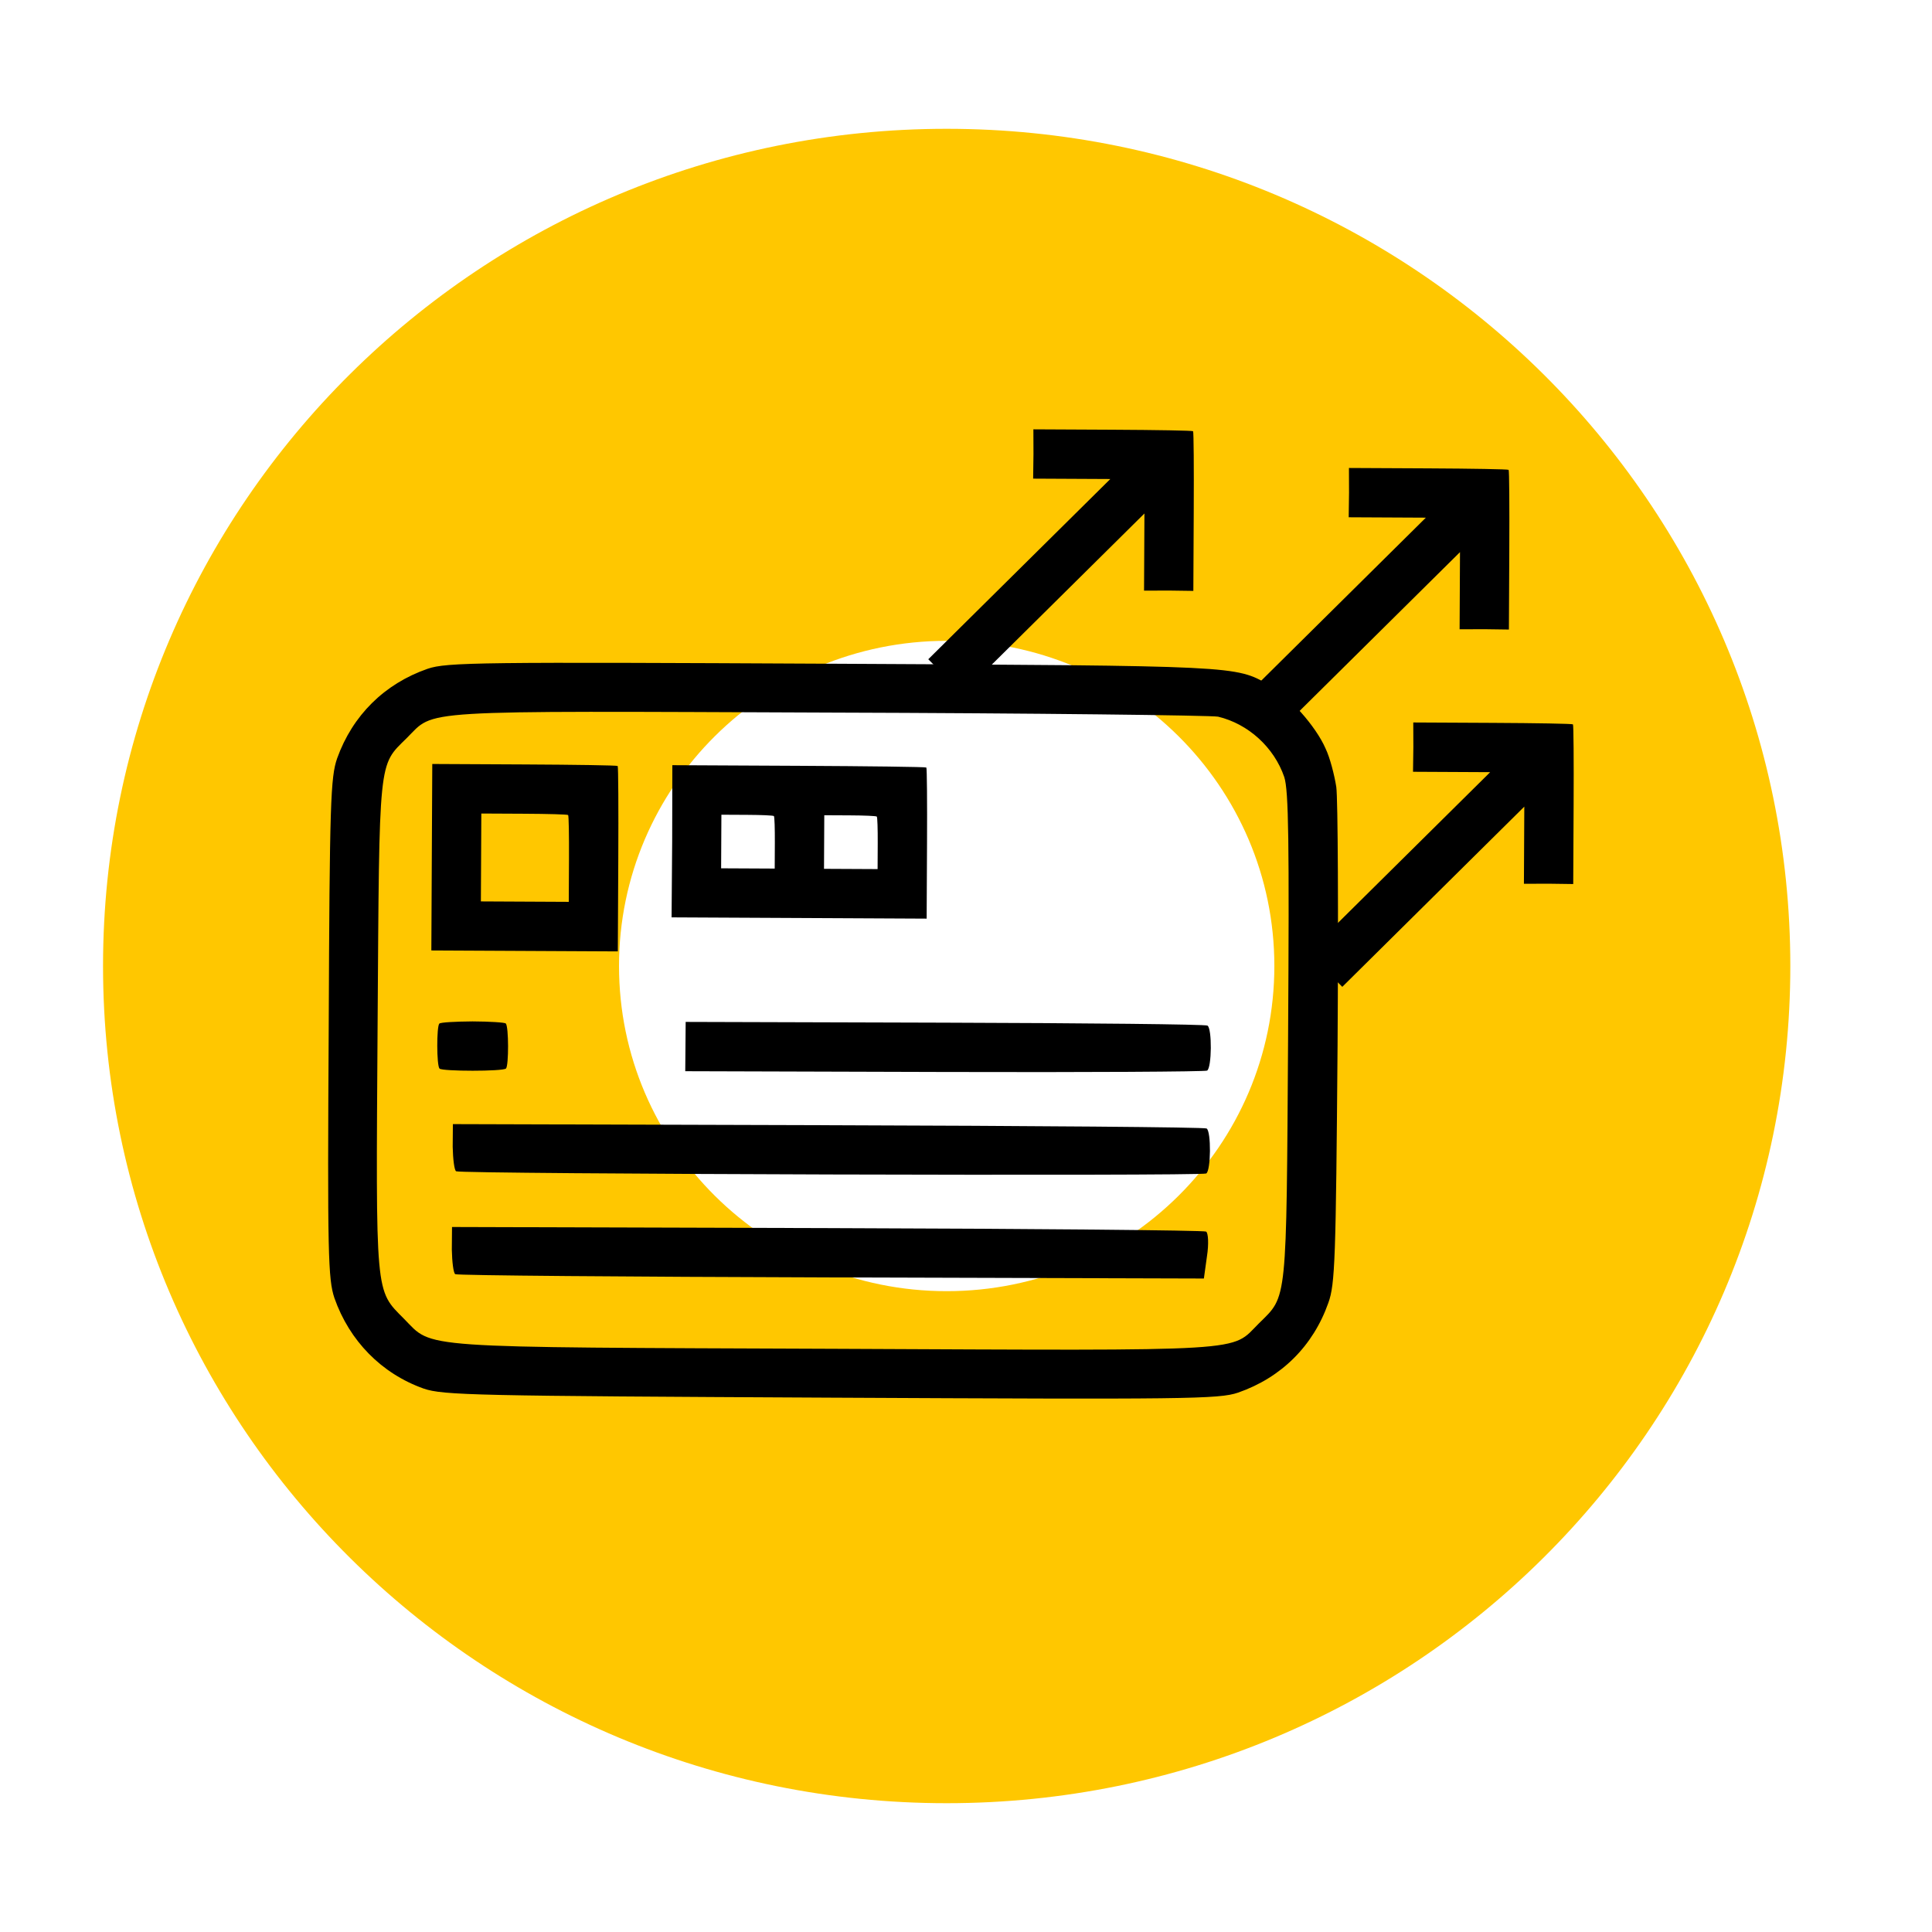 <?xml version="1.0" encoding="UTF-8"?> <svg xmlns="http://www.w3.org/2000/svg" width="300" height="300" viewBox="0 0 300 300" fill="none"><g clip-path="url(#clip0_10974_119)"><path d="M197.881 150C197.881 177.886 175.101 200.492 147 200.492V280C74.651 280 16 221.797 16 150V150H96.12C96.12 177.886 118.899 200.492 147 200.492V280C219.349 280 278 221.797 278 150V150H197.881ZM16 150C16.001 78.202 74.651 20 147 20V99.508C118.899 99.508 96.12 122.114 96.12 150H16ZM147 20C219.349 20 277.999 78.202 278 150H197.881C197.881 122.114 175.101 99.508 147 99.508V20Z" fill="#FFC700"></path><path d="M172.779 66.728L160.464 66.667L160.478 70.494L160.426 74.322L166.417 74.352L172.408 74.382L158.259 88.39L144.143 102.366L146.792 105.042L149.442 107.718L163.558 93.742L177.707 79.734L177.677 85.725L177.647 91.716L181.475 91.701L185.302 91.754L185.363 79.439C185.397 72.649 185.359 67.057 185.259 66.957C185.16 66.856 179.569 66.762 172.779 66.728Z" fill="black"></path><path d="M231.766 112.247L219.452 112.186L219.466 116.014L219.413 119.841L225.404 119.871L231.395 119.901L217.246 133.909L203.131 147.885L205.78 150.561L208.429 153.237L222.545 139.261L236.694 125.253L236.664 131.244L236.634 137.235L240.462 137.221L244.29 137.273L244.351 124.958C244.385 118.168 244.346 112.576 244.247 112.476C244.148 112.376 238.556 112.281 231.766 112.247Z" fill="black"></path><path d="M221.779 72.728L209.464 72.667L209.478 76.494L209.426 80.322L215.417 80.352L221.408 80.382L207.259 94.39L193.143 108.366L195.792 111.042L198.442 113.718L212.558 99.742L226.707 85.734L226.677 91.725L226.647 97.716L230.475 97.701L234.302 97.754L234.363 85.439C234.397 78.649 234.359 73.057 234.259 72.957C234.16 72.856 228.569 72.762 221.779 72.728Z" fill="black"></path><path d="M197.026 106.331C191.782 103.376 192.514 103.38 129.609 103.066C74.425 102.79 69.366 102.832 66.398 103.849C59.697 106.179 54.746 111.08 52.35 117.758C51.337 120.682 51.184 124.542 51.042 159.656C50.834 194.77 50.948 198.632 51.931 201.565C54.261 208.201 59.229 213.285 65.774 215.614C68.798 216.661 73.657 216.752 129.04 217.028C184.224 217.303 189.283 217.262 192.251 216.245C198.952 213.915 203.903 209.014 206.266 202.302C207.313 199.412 207.432 195.518 207.697 162.335C207.831 142.132 207.755 124.059 207.498 122.194C207.208 120.361 206.522 117.662 205.831 116.227C204.317 112.758 200.179 108.111 197.026 106.331ZM199.418 120.655C200.106 122.756 200.2 130.744 200.015 160.999C199.74 202.802 199.915 201.106 195.5 205.477C190.984 209.948 195.079 209.735 129.677 209.442C63.776 209.18 67.336 209.431 62.733 204.781C58.229 200.232 58.355 201.564 58.634 159.095C58.909 117.291 58.734 118.988 63.149 114.617C67.665 110.146 63.603 110.392 128.639 110.65C160.924 110.744 188.149 111.08 189.147 111.285C193.834 112.406 197.843 116.054 199.418 120.655Z" fill="black"></path><path d="M124.038 118.915L104.401 118.817L104.375 130.632L104.283 142.448L124.053 142.546L143.89 142.645L143.948 130.996C143.98 124.606 143.94 119.28 143.841 119.18C143.741 119.08 134.822 118.968 124.038 118.915ZM136.293 130.958L136.273 134.952L132.079 134.931L127.952 134.911L127.973 130.783L127.994 126.59L131.988 126.61C134.184 126.621 136.048 126.696 136.147 126.797C136.247 126.897 136.304 128.761 136.293 130.958ZM120.317 130.878L120.297 134.872L116.103 134.851L111.976 134.831L111.997 130.704L112.018 126.51L116.012 126.53C118.208 126.541 120.072 126.617 120.171 126.717C120.271 126.817 120.328 128.682 120.317 130.878Z" fill="black"></path><path d="M146.646 158.8L106.47 158.682L106.438 162.543L106.406 166.337L146.694 166.456C168.752 166.521 187.153 166.409 187.436 166.243C188.171 165.813 188.223 159.689 187.495 159.254C187.159 159.053 168.816 158.866 146.646 158.8Z" fill="black"></path><path d="M81.435 118.702L67.124 118.631L67.051 133.142L66.979 147.587L81.424 147.659L95.936 147.732L96.007 133.42C96.046 125.565 96.012 119.041 95.913 118.941C95.813 118.84 89.29 118.741 81.435 118.702ZM88.352 133.382L88.319 140.038L81.462 140.004L74.672 139.97L74.706 133.18L74.74 126.324L81.397 126.357C85.058 126.375 88.12 126.457 88.219 126.558C88.319 126.658 88.37 129.72 88.352 133.382Z" fill="black"></path><path d="M128.506 174.723L70.324 174.552L70.294 178.08C70.334 179.977 70.545 181.708 70.825 181.875C71.552 182.31 186.566 182.65 187.301 182.219C188.036 181.789 188.088 175.665 187.36 175.23C187.024 175.029 160.579 174.818 128.506 174.723Z" fill="black"></path><path d="M128.371 190.699L70.189 190.528L70.159 194.056C70.199 195.953 70.41 197.684 70.69 197.852C71.025 198.052 97.246 198.263 129.094 198.357L186.938 198.528L187.418 195.067C187.715 193.171 187.617 191.44 187.281 191.239C186.945 191.039 160.444 190.794 128.371 190.699Z" fill="black"></path><path d="M73.381 158.603C70.752 158.623 68.421 158.745 68.22 158.943C67.786 159.374 67.788 165.465 68.252 165.933C68.683 166.368 78.102 166.382 78.57 165.918C79.005 165.487 79.002 159.396 78.539 158.928C78.373 158.761 76.044 158.616 73.381 158.603Z" fill="black"></path></g><defs><clipPath id="clip0_10974_119"><rect width="300" height="300" fill="white"></rect></clipPath></defs></svg> 